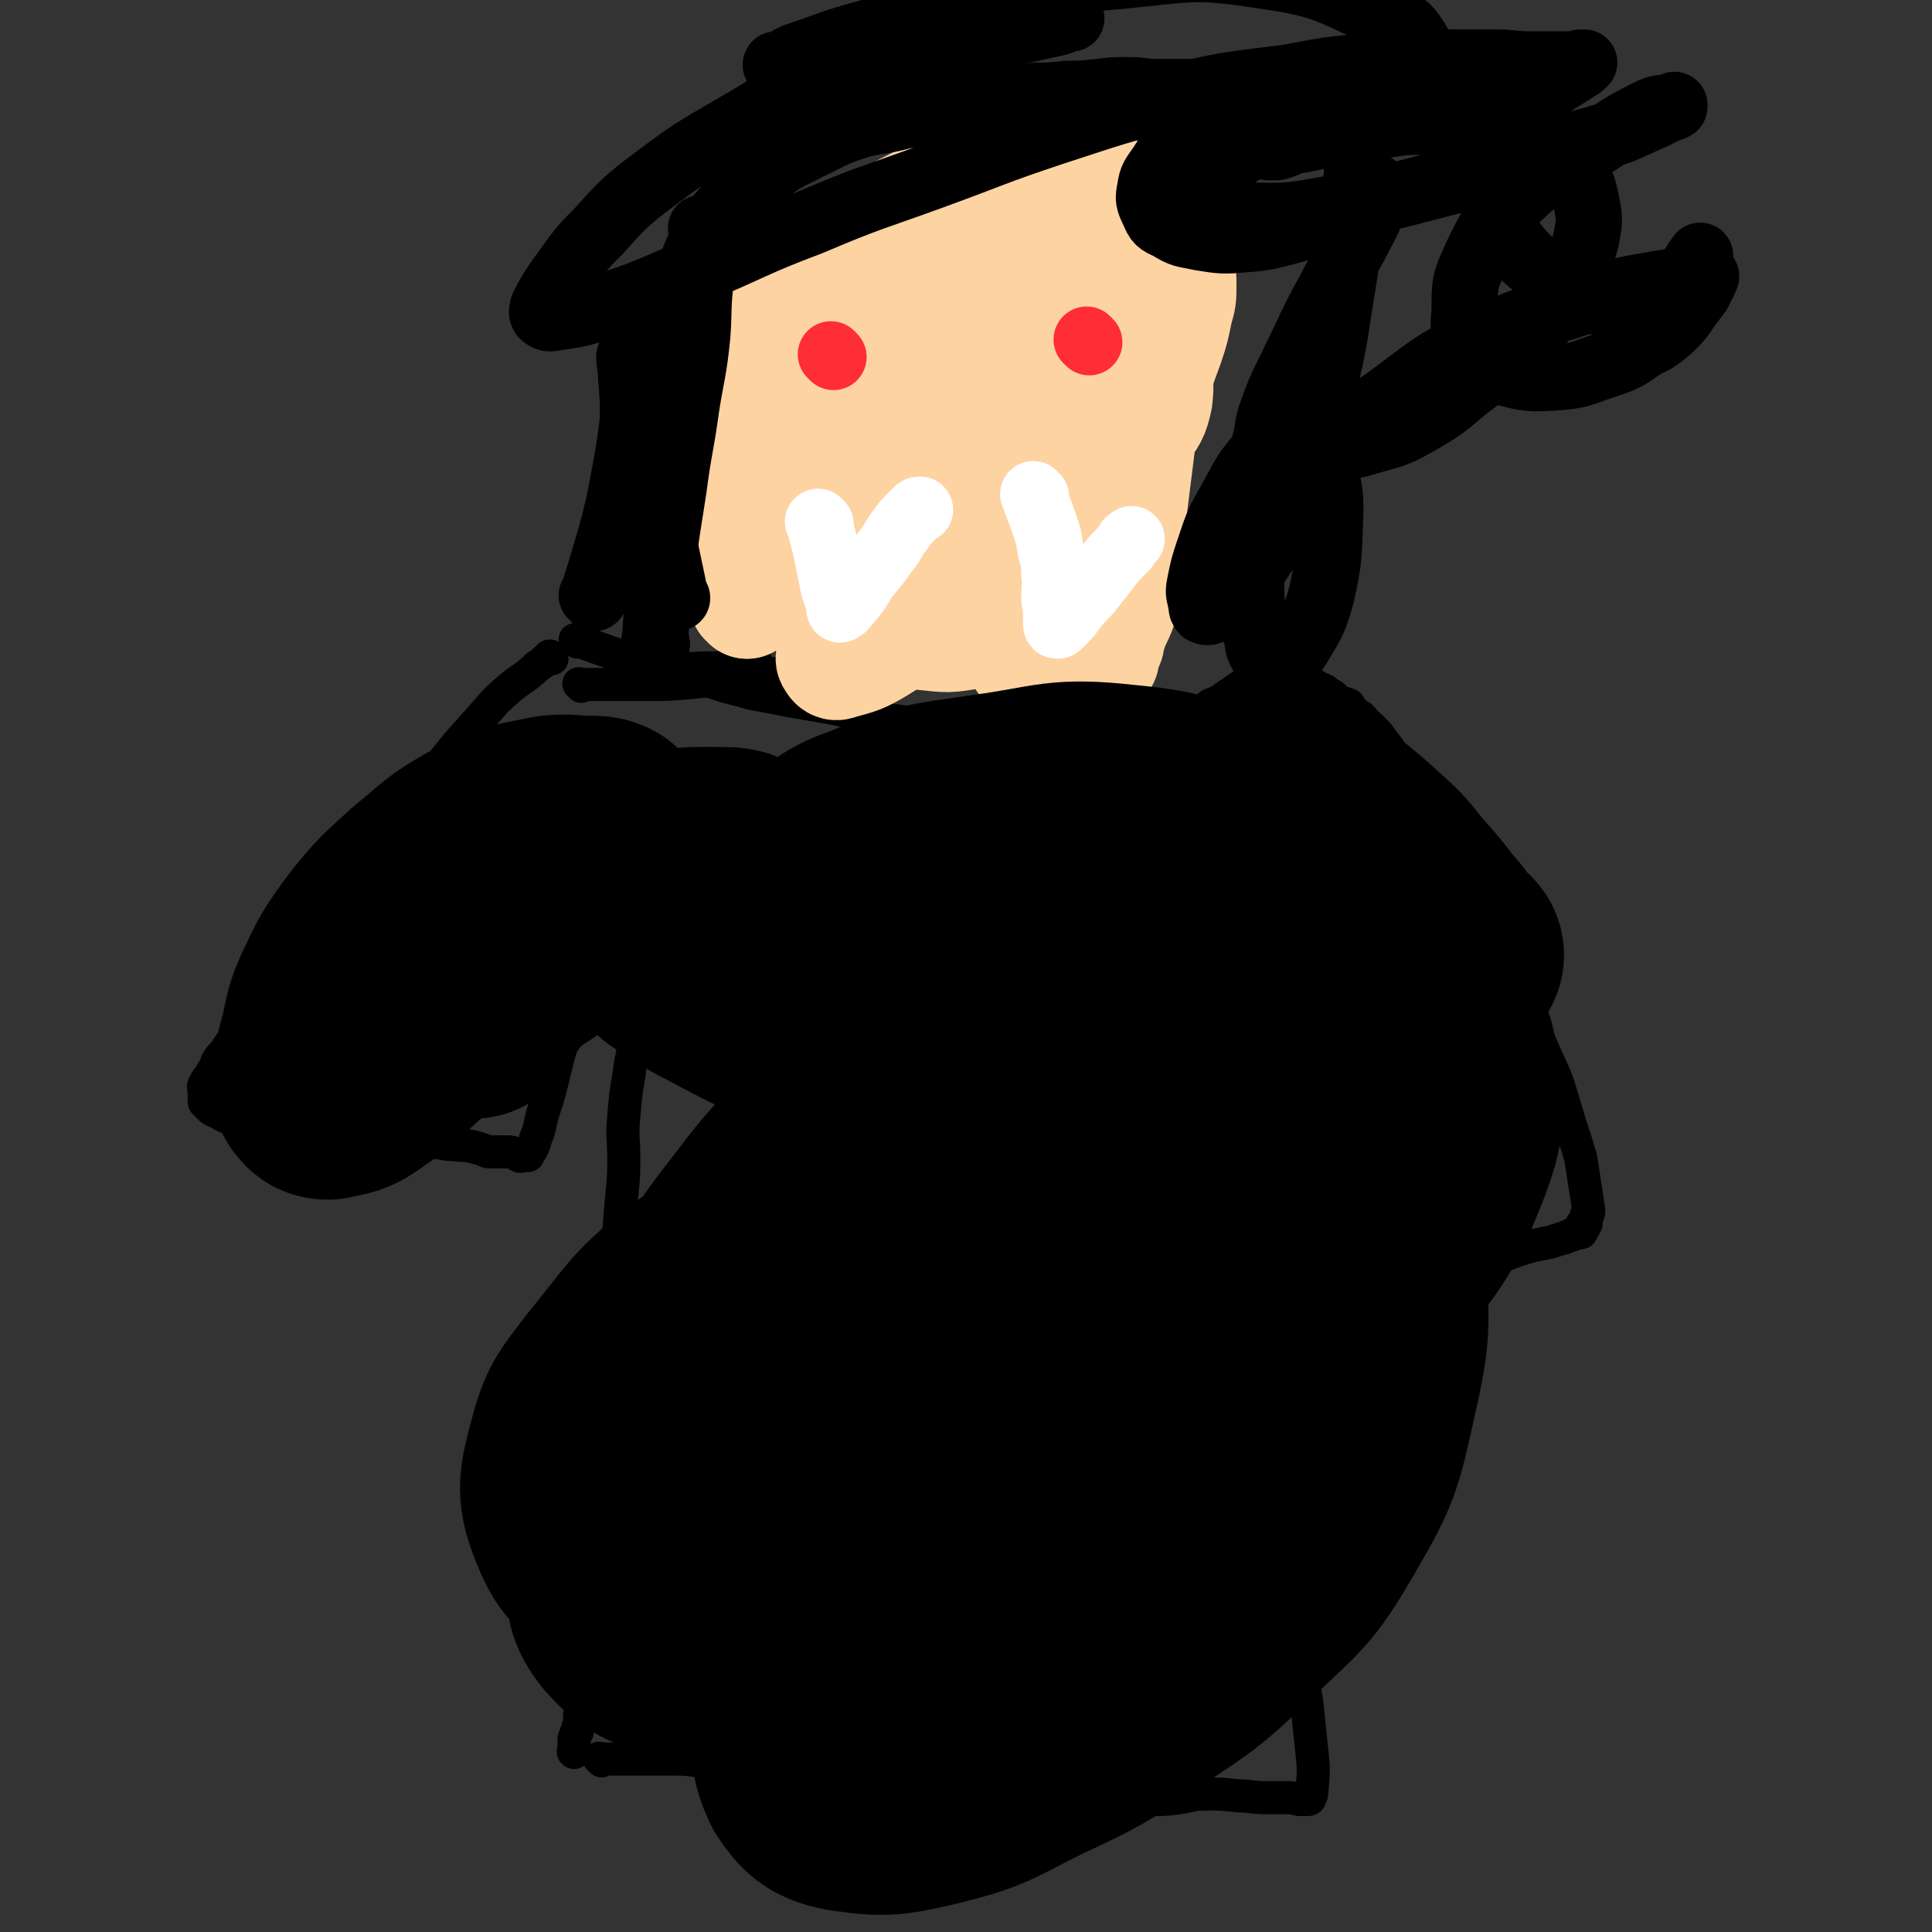 <svg viewBox='0 0 1050 1050' version='1.1' xmlns='http://www.w3.org/2000/svg' xmlns:xlink='http://www.w3.org/1999/xlink'><rect x="0" y="0" width="1050" height="1050" fill="#333333" stroke="none"/><g fill='none' stroke='#000000' stroke-width='18' stroke-linecap='round' stroke-linejoin='round'><path d='M300,358c-1,-1 -1,-1 -1,-1 -1,-1 0,0 0,0 0,0 0,0 0,0 0,0 0,-1 0,0 -4,2 -3,3 -7,5 -7,7 -8,6 -15,12 -7,6 -7,6 -13,13 -8,9 -8,9 -16,18 -8,10 -8,10 -16,20 -7,8 -8,7 -15,16 -7,8 -7,8 -14,16 -6,10 -6,10 -12,20 -6,9 -6,9 -11,18 -5,7 -5,7 -10,14 -5,6 -5,6 -9,12 -5,5 -5,5 -9,11 -3,4 -3,4 -6,9 -3,4 -3,4 -5,7 -2,3 -2,3 -3,5 -1,1 -1,1 -2,2 -1,2 -1,2 -2,3 -1,1 -1,1 -1,1 -1,1 -1,1 -1,1 -1,0 -1,0 -1,1 -1,0 -1,0 -1,1 0,0 -1,0 -1,1 0,0 0,1 0,1 0,0 -1,0 -1,0 0,0 0,1 0,1 0,0 0,0 -1,0 0,0 0,0 -1,1 -2,3 -2,3 -4,6 -2,2 -2,2 -4,5 -1,3 -1,3 -3,6 -1,2 -1,2 -2,3 -1,1 -1,2 -1,2 -1,1 -1,1 -1,2 -1,1 0,1 0,2 0,1 0,1 0,2 0,0 0,0 0,0 0,1 0,1 0,1 0,1 0,1 0,2 0,0 0,0 0,0 0,0 0,0 0,0 0,1 0,1 0,2 0,0 0,0 1,1 1,1 1,1 2,2 1,1 1,1 3,2 3,1 3,2 6,3 4,1 4,0 7,1 4,1 4,1 9,2 4,0 4,0 8,1 4,1 4,1 8,1 5,1 5,0 9,1 4,1 4,1 8,1 4,1 4,2 8,2 5,0 5,-1 10,0 5,1 5,2 10,2 5,1 5,0 10,0 5,0 5,0 10,1 5,1 5,1 10,1 4,1 4,1 9,1 4,1 4,1 8,1 5,1 5,0 9,1 4,1 4,1 7,2 2,1 2,1 4,1 1,0 1,0 2,0 1,0 1,0 2,0 0,0 0,0 0,0 1,0 1,0 1,0 1,0 1,0 1,0 1,0 1,0 2,0 3,0 3,0 5,1 1,0 1,1 2,1 1,1 1,0 2,0 0,0 0,0 1,0 1,0 1,0 2,0 0,0 0,0 0,0 2,-4 3,-4 4,-9 3,-7 2,-7 4,-14 3,-9 3,-9 5,-17 2,-8 2,-8 4,-16 2,-6 2,-6 4,-13 2,-5 1,-6 4,-11 3,-7 4,-7 8,-14 6,-8 6,-8 12,-15 4,-7 4,-7 9,-13 2,-3 3,-3 5,-5 2,-2 2,-2 4,-4 0,0 0,0 1,-1 1,-1 1,-1 1,-1 1,-1 1,-1 1,-1 1,0 2,1 2,1 0,3 0,4 0,7 0,5 0,5 -1,10 -2,8 -2,8 -4,15 -1,9 -2,9 -4,17 -1,10 0,10 -1,20 -1,10 -2,10 -3,19 -2,12 -2,12 -3,24 -1,11 0,11 0,22 0,10 0,10 -1,20 -1,12 -1,12 -2,24 -1,14 -1,14 -3,27 -1,13 -1,13 -3,26 -1,13 -2,12 -4,25 -1,12 -1,12 -2,25 -2,12 -2,12 -4,25 -1,13 -1,13 -3,26 -1,13 -1,13 -2,25 0,10 0,10 0,21 0,8 0,8 0,16 0,7 1,7 1,15 0,5 0,5 0,11 0,5 0,5 0,9 0,4 0,4 -1,8 0,4 0,4 -1,7 0,2 0,2 -1,3 0,2 -1,2 -1,3 0,2 0,2 0,3 0,1 0,1 0,1 0,1 0,1 0,2 0,0 0,0 0,0 0,1 0,1 0,1 0,0 0,0 0,0 0,1 0,0 0,0 -1,0 0,0 0,0 0,0 0,0 0,0 0,1 0,0 0,0 -1,0 0,0 0,0 0,0 0,0 0,0 0,1 0,0 0,0 -1,0 0,0 0,0 0,0 0,0 0,0 '/><path d='M327,957c-1,-1 -1,-1 -1,-1 -1,-1 0,0 0,0 0,0 0,0 0,0 11,0 11,0 22,0 8,0 8,0 16,0 8,0 8,0 16,1 10,1 10,0 19,2 9,2 9,3 18,6 10,3 9,3 19,6 8,2 8,3 17,5 10,2 10,2 21,4 9,1 9,1 19,2 8,1 8,2 16,2 7,1 7,1 14,1 9,0 9,1 17,0 10,-1 10,-1 19,-2 8,-1 8,-1 15,-2 9,-1 9,-1 17,-2 8,-1 8,-1 16,-1 10,0 10,0 19,0 7,0 7,0 15,-1 7,-1 7,-2 14,-2 9,0 9,0 18,1 7,0 7,1 15,1 5,0 5,0 11,0 3,0 3,0 7,1 2,0 2,0 3,0 1,0 1,0 2,0 0,0 1,0 1,-1 1,-2 1,-2 1,-4 1,-11 1,-11 0,-21 -1,-9 -1,-9 -2,-19 -1,-10 -1,-11 -4,-21 -3,-12 -5,-11 -9,-23 -5,-10 -5,-10 -9,-21 -8,-21 -8,-21 -15,-42 -5,-17 -5,-17 -9,-34 -3,-17 -2,-17 -5,-35 -3,-16 -4,-15 -6,-31 -3,-17 -2,-17 -4,-34 -2,-14 -3,-14 -4,-27 -1,-16 -1,-16 -1,-32 0,-14 1,-14 3,-27 1,-13 1,-13 3,-25 3,-13 3,-13 5,-25 2,-8 2,-8 4,-16 0,-4 1,-4 2,-7 0,-2 0,-2 0,-4 0,0 1,0 1,-1 0,0 0,-1 0,-1 0,-1 0,-1 0,-1 0,0 0,-1 0,-1 0,0 1,0 2,0 0,0 -1,0 -1,-1 0,0 0,0 0,0 0,-1 0,-1 0,-1 0,-1 0,-1 0,-1 0,-1 -1,0 -1,-1 0,-1 0,-1 0,-1 0,-1 0,-1 0,-1 0,-1 0,-1 0,-1 0,0 -1,0 -1,-1 0,0 0,0 0,0 0,-1 0,-1 0,-1 0,0 0,0 0,-1 0,0 0,0 0,0 0,0 0,0 0,0 0,0 0,0 0,0 -1,-1 0,0 0,0 3,3 3,3 5,7 3,4 3,4 6,9 3,6 3,6 6,11 3,6 3,6 5,11 3,6 3,6 5,11 2,7 3,7 4,14 2,10 1,10 2,20 2,13 2,13 2,26 1,11 0,11 0,23 0,10 -1,10 0,20 1,10 1,10 2,20 1,8 1,8 2,15 1,5 1,5 2,11 0,1 1,1 1,3 0,2 0,2 0,3 0,1 1,1 1,2 0,0 0,0 0,1 0,0 0,0 0,0 0,1 0,1 0,1 1,0 1,0 1,0 3,-2 3,-2 5,-3 7,-3 7,-3 14,-6 10,-5 10,-5 20,-9 10,-4 11,-3 21,-7 9,-3 8,-3 17,-6 9,-3 9,-3 17,-5 9,-3 9,-3 18,-5 8,-3 8,-3 15,-5 5,-1 5,-1 10,-2 3,-1 3,-1 6,-2 1,0 1,0 3,-1 1,-1 1,0 3,-1 0,0 0,-1 1,-1 1,0 1,0 2,0 0,0 0,0 0,0 0,0 0,0 0,0 1,0 1,0 1,0 1,0 0,-1 0,-1 0,0 0,0 0,0 0,0 0,-1 0,-1 -1,0 0,0 0,1 0,0 0,0 0,0 0,-1 0,-1 0,-1 0,0 0,0 0,0 0,0 0,0 0,0 -1,-1 0,0 0,0 0,0 0,0 0,0 0,0 0,0 0,0 -1,-1 0,0 0,0 1,0 1,0 2,-1 0,0 -1,0 -1,-1 0,0 0,0 0,0 0,0 0,0 0,0 -1,-1 0,0 0,0 0,0 1,0 1,0 0,0 0,0 0,0 0,0 0,0 0,0 -1,-1 0,-1 0,-1 0,0 1,0 1,0 0,0 0,0 0,-1 0,-1 0,-2 0,-3 0,-1 1,0 1,-1 1,-2 0,-3 0,-5 -1,-7 -1,-7 -2,-13 -1,-7 -1,-7 -2,-13 -3,-10 -3,-10 -6,-19 -3,-10 -3,-10 -6,-20 -4,-11 -5,-11 -9,-21 -5,-11 -4,-11 -9,-22 -4,-9 -4,-9 -8,-17 -5,-12 -5,-12 -10,-23 -6,-13 -5,-14 -11,-27 -6,-11 -6,-11 -12,-23 -5,-9 -5,-9 -11,-19 -5,-7 -5,-7 -10,-14 -5,-6 -4,-6 -9,-12 -3,-5 -3,-5 -7,-10 -2,-3 -2,-3 -5,-6 -2,-2 -2,-2 -4,-3 -1,-2 -1,-2 -2,-3 -1,-1 -1,-1 -2,-1 -1,-1 -1,-1 -2,-2 -2,-2 -2,-2 -3,-4 -3,-1 -3,-1 -6,-2 -2,-2 -2,-3 -5,-4 -2,-2 -2,-2 -5,-3 -3,-2 -3,-2 -6,-3 -3,-1 -3,-2 -5,-3 -3,-2 -3,-2 -7,-4 -3,-2 -3,-2 -7,-4 -3,-1 -3,-1 -6,-3 -1,-1 -1,-1 -3,-2 -1,0 -1,0 -2,-1 -1,-1 -1,-1 -1,-1 -1,-1 0,-1 0,-1 0,-1 0,-1 0,-2 0,0 0,-1 0,-1 1,0 2,0 3,0 '/><path d='M314,349c-1,-1 -1,-1 -1,-1 -1,-1 0,0 0,0 0,0 0,0 0,0 18,6 18,7 37,12 8,2 8,2 16,3 10,1 10,0 20,0 9,0 9,-1 18,-2 3,0 3,0 7,-1 0,0 0,0 0,0 '/><path d='M316,373c-1,-1 -1,-1 -1,-1 -1,-1 0,0 0,0 18,0 18,0 37,0 11,0 11,0 23,-1 9,-1 9,-1 18,-2 9,-1 9,0 18,-1 6,-1 6,-1 11,-2 1,0 1,0 2,0 '/><path d='M688,365c-1,-1 -1,-1 -1,-1 -1,-1 0,0 0,0 0,0 0,0 0,0 0,0 0,0 0,0 -1,-1 0,0 0,0 0,0 0,0 0,0 -6,4 -5,4 -11,8 -5,3 -4,3 -9,6 -4,3 -4,3 -9,5 -4,3 -3,3 -8,5 -4,2 -4,2 -9,3 -7,2 -7,2 -13,4 -8,2 -8,3 -16,5 -7,2 -7,2 -14,4 -8,2 -8,1 -15,2 -7,1 -7,2 -14,2 -5,0 -5,0 -10,0 -3,0 -3,0 -7,-1 -4,-1 -4,-2 -8,-3 -4,-2 -4,-2 -7,-3 -2,-1 -2,-1 -4,-1 -2,-1 -2,-1 -3,-1 -1,0 -1,0 -2,0 -1,0 0,0 -1,-1 0,0 0,0 0,0 -1,0 -1,0 -1,0 0,0 0,-1 -1,-1 0,0 0,0 0,0 -1,0 -1,0 -1,0 0,0 0,0 -1,0 0,0 0,0 -1,0 0,0 0,0 -1,0 0,0 0,0 -1,0 0,0 0,0 -1,0 0,0 -1,0 -1,0 -5,-1 -5,-1 -9,-2 -10,-2 -10,-1 -20,-3 -8,-1 -8,-1 -16,-3 -10,-1 -10,-2 -20,-4 -11,-2 -11,-2 -23,-4 -10,-2 -10,-2 -21,-4 -7,-2 -7,-2 -15,-4 -6,-2 -6,-2 -12,-4 -5,-2 -5,-1 -11,-3 -1,-1 -1,-1 -3,-1 -1,-1 -1,-1 -2,-1 -1,-1 -1,-1 -1,-1 0,0 0,0 0,0 0,-1 0,-1 1,-2 0,0 0,0 0,0 '/></g>
<g fill='none' stroke='#FED3A2' stroke-width='60' stroke-linecap='round' stroke-linejoin='round'><path d='M406,328c-1,-1 -1,-1 -1,-1 -1,-1 0,0 0,0 0,0 0,0 0,0 -2,-14 -3,-14 -5,-28 -2,-16 -1,-16 -3,-32 -1,-15 0,-15 -2,-30 -1,-10 -2,-10 -3,-20 -1,-5 -1,-8 -1,-11 '/><path d='M406,328c-1,-1 -1,-1 -1,-1 -1,-1 0,0 0,0 1,-9 2,-9 2,-19 2,-18 1,-18 2,-36 1,-19 0,-19 1,-37 1,-19 2,-19 4,-37 1,-14 1,-14 2,-27 0,-9 0,-9 0,-19 0,-5 1,-5 1,-9 0,-1 0,-1 0,-1 '/><path d='M399,248c-1,-1 -1,-1 -1,-1 -1,-1 0,0 0,0 0,0 0,0 0,0 2,-10 2,-10 5,-20 3,-9 3,-9 7,-18 4,-8 4,-8 9,-16 7,-10 8,-10 15,-19 6,-9 6,-9 12,-18 5,-7 5,-7 10,-14 4,-5 3,-5 7,-10 4,-4 5,-4 10,-8 6,-4 6,-4 12,-7 7,-4 7,-4 15,-8 7,-3 7,-2 14,-5 8,-3 7,-3 15,-5 6,-2 6,-1 12,-2 5,-2 5,-3 11,-3 4,-1 4,0 8,0 5,0 5,-1 9,-1 4,0 4,0 8,1 5,1 5,1 10,2 6,2 6,2 11,4 6,3 6,3 11,6 4,2 4,2 8,5 4,3 4,2 8,6 3,3 3,3 6,7 3,4 4,4 6,9 3,5 3,5 4,11 1,6 1,6 1,11 0,7 0,7 -2,14 -2,10 -2,10 -5,19 -3,8 -3,8 -6,17 -3,6 -3,6 -5,13 -2,7 -2,7 -3,13 -2,8 -1,8 -2,15 -1,8 -1,8 -2,16 -1,8 -1,8 -2,16 -1,7 0,7 -1,14 -1,7 -1,7 -2,14 -1,6 -1,6 -1,12 0,2 0,2 0,4 0,2 0,2 0,3 0,1 0,1 -1,2 0,0 0,0 0,0 0,2 0,2 -1,5 -2,5 -2,4 -4,9 -1,3 -1,3 -2,6 0,2 0,2 -1,4 0,0 -1,0 -1,1 0,1 0,1 0,2 0,0 0,0 -1,0 0,0 0,0 0,1 0,1 0,2 0,3 -2,3 -2,3 -3,6 -1,2 -1,2 -1,4 0,1 0,1 -1,2 -1,1 -1,1 -1,2 -1,0 0,0 0,0 -1,1 -1,2 -2,2 -3,1 -3,1 -5,2 -2,1 -2,1 -3,2 -1,1 -2,1 -3,1 -5,-1 -6,0 -10,-3 -6,-4 -6,-4 -11,-11 -7,-10 -7,-10 -12,-22 -5,-12 -4,-12 -7,-24 -2,-9 -1,-9 -3,-18 -1,-6 -1,-6 -3,-13 -1,-4 -1,-4 -3,-8 -2,-2 -2,-3 -4,-4 -5,-2 -5,-2 -10,-2 -7,1 -7,1 -14,4 -8,4 -8,4 -15,10 -9,8 -10,8 -17,18 -8,10 -8,11 -13,22 -4,8 -4,8 -6,17 -1,5 -1,5 -1,10 0,2 -1,3 0,4 1,2 2,3 4,2 11,-3 12,-3 22,-9 13,-8 13,-8 25,-19 14,-12 13,-13 25,-27 10,-12 9,-12 18,-26 4,-6 3,-6 7,-13 1,-2 1,-2 3,-5 1,-1 2,-2 2,-3 -1,-1 -2,0 -4,0 -5,1 -5,0 -9,2 -7,4 -8,5 -14,10 -9,8 -9,9 -16,18 -8,9 -8,9 -14,19 -5,8 -6,8 -9,16 -3,5 -3,6 -3,11 0,3 0,4 3,6 4,3 4,3 9,4 12,1 12,2 24,0 16,-3 16,-4 32,-9 10,-4 10,-5 20,-10 6,-4 6,-4 11,-8 4,-3 5,-2 8,-6 2,-5 3,-5 3,-10 1,-8 2,-9 -1,-16 -5,-10 -6,-12 -15,-18 -15,-10 -16,-11 -34,-15 -14,-3 -15,-1 -29,3 -12,3 -12,4 -23,11 -8,5 -8,5 -14,12 -4,4 -4,4 -6,10 -2,2 -3,4 -1,5 4,3 6,4 12,3 15,-2 16,-2 30,-9 17,-7 17,-8 33,-19 13,-9 14,-9 25,-21 12,-11 12,-11 21,-24 8,-12 10,-11 15,-25 3,-9 4,-11 3,-21 -2,-10 -3,-11 -10,-19 -9,-9 -10,-12 -22,-15 -20,-5 -23,-5 -44,-2 -19,3 -20,6 -38,15 -15,8 -15,9 -28,20 -11,9 -11,9 -18,20 -6,9 -6,9 -9,19 -2,6 -3,7 -1,13 2,4 3,5 8,6 16,3 17,3 34,1 20,-2 21,-4 41,-11 19,-7 19,-7 37,-17 11,-6 11,-6 21,-14 7,-5 8,-5 12,-12 4,-7 5,-8 6,-16 0,-6 0,-8 -3,-14 -2,-4 -3,-6 -8,-6 -13,-1 -15,-1 -29,3 -16,5 -17,5 -32,15 -16,11 -16,12 -30,26 -12,13 -13,13 -22,27 -7,9 -7,10 -10,20 -3,9 -3,9 -3,18 0,4 -1,5 2,9 5,4 6,6 13,6 13,1 14,0 27,-4 16,-5 16,-6 31,-14 11,-6 12,-6 21,-16 8,-7 7,-8 13,-18 3,-5 3,-5 6,-10 1,-2 2,-3 1,-4 -2,-2 -3,-3 -7,-2 -13,0 -14,-1 -26,4 -13,4 -12,6 -24,14 -13,8 -13,8 -24,17 -8,8 -8,8 -15,17 -4,6 -5,6 -6,13 -1,5 0,7 3,10 4,4 6,5 12,6 18,1 19,1 36,-3 21,-5 21,-6 41,-14 16,-7 16,-8 30,-17 10,-6 11,-6 19,-14 6,-8 7,-9 9,-18 1,-10 1,-12 -4,-21 -7,-12 -8,-13 -20,-21 -18,-12 -19,-14 -40,-19 -14,-3 -16,-2 -30,2 -14,3 -14,4 -25,11 -12,7 -13,7 -22,16 -9,7 -9,8 -15,18 -4,7 -4,8 -6,16 -1,4 0,5 2,9 1,3 2,4 5,5 8,3 9,3 17,3 11,0 11,-1 22,-3 4,0 4,0 7,-1 '/></g>
<g fill='none' stroke='#FFFFFF' stroke-width='36' stroke-linecap='round' stroke-linejoin='round'><path d='M446,285c-1,-1 -1,-1 -1,-1 -1,-1 0,0 0,0 0,0 0,0 0,0 0,0 0,0 0,0 -1,-1 0,0 0,0 2,7 2,7 4,15 1,5 1,5 2,10 1,5 1,5 2,10 1,3 1,3 2,6 1,2 1,2 1,4 0,0 0,0 0,1 0,0 0,2 1,1 2,-1 2,-2 4,-4 5,-6 5,-6 9,-13 6,-7 6,-7 11,-14 5,-6 4,-7 9,-13 2,-3 2,-3 5,-6 1,-1 1,-1 3,-3 1,-1 1,-1 2,-1 0,0 0,0 0,0 '/><path d='M563,270c-1,-1 -1,-1 -1,-1 -1,-1 0,0 0,0 0,0 0,0 0,0 0,0 -1,-1 0,0 2,7 3,8 6,17 2,6 2,6 3,13 2,7 2,7 2,13 1,6 0,6 0,12 0,4 1,4 1,8 0,2 0,2 0,3 0,1 0,1 0,2 0,1 0,1 0,2 0,1 0,1 1,1 1,-1 1,-1 3,-3 3,-3 3,-3 5,-6 4,-5 4,-5 8,-9 4,-5 4,-5 8,-10 3,-4 3,-4 7,-9 2,-2 2,-2 5,-5 1,-1 1,-1 2,-3 0,-1 1,-1 2,-2 0,0 0,0 0,0 '/></g>
<g fill='none' stroke='#FE2D36' stroke-width='36' stroke-linecap='round' stroke-linejoin='round'><path d='M453,194c-1,-1 -1,-1 -1,-1 -1,-1 0,0 0,0 '/><path d='M592,186c-1,-1 -1,-1 -1,-1 -1,-1 0,0 0,0 0,0 0,0 0,0 '/></g>
<g fill='none' stroke='#000000' stroke-width='36' stroke-linecap='round' stroke-linejoin='round'><path d='M323,325c-1,-1 -1,-1 -1,-1 -1,-1 0,0 0,0 0,0 0,0 0,0 5,-16 5,-16 10,-33 4,-15 4,-15 7,-31 3,-16 3,-16 5,-32 0,-11 0,-11 -1,-23 0,-5 -1,-8 -1,-11 '/><path d='M357,350c-1,-1 -1,-1 -1,-1 -1,-1 0,0 0,0 0,0 0,0 0,0 0,0 -1,0 0,0 1,-22 2,-22 4,-44 3,-20 3,-20 6,-39 3,-23 4,-23 7,-45 3,-19 4,-19 6,-39 1,-15 0,-15 2,-31 0,-9 0,-9 1,-17 0,-3 1,-3 0,-6 0,-2 0,-2 0,-3 0,0 0,0 0,0 0,0 -1,-1 -1,-1 '/><path d='M368,325c-1,-1 -1,-1 -1,-1 -1,-1 0,0 0,0 0,0 0,0 0,0 -4,-19 -4,-19 -8,-38 -2,-15 -3,-15 -4,-30 -1,-15 -2,-16 -1,-31 2,-15 3,-15 6,-29 3,-14 3,-14 8,-27 3,-13 4,-13 8,-25 3,-8 3,-8 7,-15 3,-5 3,-5 7,-10 5,-7 5,-6 11,-12 5,-5 5,-5 11,-10 6,-5 6,-5 12,-9 8,-5 8,-4 15,-8 11,-5 11,-6 22,-10 14,-5 15,-3 30,-7 11,-2 11,-2 23,-5 8,-1 8,-2 16,-3 8,-1 8,-1 16,-2 8,-1 8,0 16,-1 9,0 9,0 18,-1 8,0 8,0 17,-1 8,-1 8,-1 16,-1 8,0 8,1 15,1 6,0 6,0 11,0 5,0 5,0 10,0 3,1 3,1 6,1 1,0 1,0 2,0 1,0 1,1 2,1 1,0 1,0 2,0 0,0 0,0 0,0 0,0 -1,-1 -1,0 -2,3 -2,4 -4,8 -6,8 -7,7 -13,16 -6,7 -7,6 -12,14 -4,6 -5,6 -6,13 -1,5 -1,6 2,12 2,5 3,6 8,8 8,5 8,4 17,6 12,2 13,2 25,1 13,-1 14,-2 26,-5 10,-3 10,-4 18,-9 8,-3 8,-4 15,-8 3,-2 3,-2 7,-4 1,-1 1,-1 3,-2 0,0 0,0 1,0 1,0 1,0 1,0 1,1 1,1 1,3 -4,11 -4,12 -10,23 -8,16 -9,15 -17,31 -10,18 -9,18 -18,36 -6,13 -7,13 -12,27 -4,10 -2,10 -5,20 -2,8 -3,8 -5,16 -1,4 -1,4 -2,8 0,2 0,2 0,5 0,1 0,1 0,2 0,1 0,1 0,2 0,3 0,3 0,5 0,7 0,7 0,14 0,10 0,10 0,21 0,10 0,10 1,19 0,6 0,6 2,12 1,4 0,4 2,8 1,2 1,2 4,4 2,1 3,2 6,1 5,-2 7,-2 10,-7 8,-13 9,-14 13,-28 5,-22 4,-23 5,-46 0,-13 -1,-13 -4,-27 0,-5 0,-5 -2,-9 -2,-3 -2,-3 -4,-4 -5,-2 -7,-3 -12,-2 -7,2 -8,3 -13,8 -11,12 -11,13 -18,26 -8,14 -8,14 -13,29 -3,9 -3,9 -5,19 -1,5 0,5 1,11 0,1 0,2 1,3 2,1 3,1 6,-1 8,-5 10,-6 16,-14 14,-21 15,-21 25,-45 12,-29 11,-29 18,-60 7,-29 6,-29 11,-59 3,-20 4,-20 6,-42 1,-11 1,-11 2,-23 0,-6 0,-6 -1,-12 -1,-3 -1,-3 -2,-6 -1,-2 0,-3 -1,-4 -4,-2 -5,-3 -9,-2 -14,1 -15,2 -28,7 -12,4 -12,5 -23,12 -8,5 -8,5 -16,12 -3,2 -3,1 -5,4 -2,3 -2,3 -2,6 0,3 0,4 2,5 11,5 12,6 25,7 24,1 24,0 48,-4 33,-6 33,-7 65,-15 27,-8 27,-8 55,-16 17,-6 18,-5 35,-11 9,-4 9,-4 18,-8 4,-2 4,-2 8,-4 1,0 1,0 3,-1 0,0 0,-1 0,-1 0,0 0,1 -1,1 -6,1 -7,0 -13,3 -16,8 -16,9 -32,19 -21,13 -23,12 -40,28 -13,14 -14,15 -22,32 -6,13 -6,14 -6,29 -1,10 -1,12 5,21 4,8 6,9 15,12 14,4 16,4 31,3 12,-1 12,-2 24,-6 12,-4 12,-4 22,-11 8,-4 8,-4 15,-10 5,-5 5,-5 9,-11 3,-4 3,-4 6,-8 1,-2 1,-2 2,-4 0,-1 1,-1 1,-2 0,-1 0,-1 0,-2 0,0 2,-1 1,-1 -5,1 -7,0 -13,2 -27,5 -28,4 -54,12 -31,10 -31,9 -60,23 -24,12 -24,14 -46,30 -10,7 -10,7 -20,15 -3,3 -3,3 -6,7 -1,1 -2,2 -1,2 5,1 7,2 13,0 17,-5 18,-4 33,-13 16,-9 15,-11 30,-22 15,-12 16,-11 29,-25 12,-13 12,-13 20,-28 6,-11 7,-11 10,-23 2,-10 2,-11 0,-21 -2,-9 -2,-10 -9,-17 -11,-10 -12,-11 -27,-17 -20,-7 -21,-7 -42,-8 -22,-2 -23,0 -45,3 -16,2 -16,3 -32,6 -7,1 -6,2 -13,4 -2,0 -3,0 -5,0 0,0 1,0 1,0 5,-3 5,-3 10,-6 14,-7 13,-8 27,-15 13,-6 14,-6 26,-12 7,-3 7,-3 13,-7 2,-2 2,-3 3,-6 2,-5 4,-6 2,-10 -5,-8 -6,-10 -15,-14 -33,-14 -33,-18 -68,-23 -39,-6 -40,-4 -80,0 -38,3 -38,5 -75,14 -32,7 -31,8 -62,17 -19,5 -19,6 -37,12 -6,2 -5,3 -10,5 -1,0 -2,0 -2,0 -1,0 0,1 1,1 14,0 14,1 27,0 26,-3 26,-4 51,-8 21,-4 21,-5 42,-9 12,-3 12,-2 24,-5 5,-1 5,-1 9,-2 2,-1 2,-1 4,-2 1,0 3,0 2,0 -17,3 -19,2 -38,6 -40,9 -42,6 -80,20 -33,12 -32,14 -63,32 -26,15 -26,15 -50,33 -14,11 -14,12 -26,25 -11,11 -10,11 -19,23 -5,7 -5,7 -9,14 -1,2 -1,2 -2,4 0,2 -1,2 0,4 1,1 2,2 4,2 14,-2 15,-2 28,-6 25,-8 25,-9 49,-19 32,-13 32,-15 64,-27 33,-14 33,-13 66,-25 33,-12 33,-13 66,-24 34,-11 35,-12 69,-20 30,-7 30,-6 60,-10 21,-4 21,-4 42,-6 14,-2 14,-2 28,-2 11,-1 11,0 22,0 10,0 10,0 20,0 9,0 9,1 18,1 6,0 6,0 12,0 4,0 4,0 9,0 2,0 2,0 4,0 2,0 2,-1 3,-1 1,0 1,0 2,0 0,0 0,0 0,0 -2,2 -2,2 -4,3 -10,7 -11,6 -20,14 -11,12 -13,12 -20,26 -6,13 -8,15 -6,29 1,14 4,16 13,28 9,11 11,10 22,19 8,5 8,6 17,9 7,3 8,3 15,4 8,2 8,2 16,1 5,-1 5,-1 9,-4 4,-3 4,-3 8,-7 4,-4 4,-4 7,-8 3,-4 3,-5 6,-9 0,0 0,0 0,0 '/><path d='M332,440c-1,-1 -1,-1 -1,-1 -1,-1 0,0 0,0 -12,7 -14,5 -25,14 -26,18 -26,19 -49,40 -24,22 -25,22 -47,47 -15,17 -13,19 -27,38 -8,11 -9,10 -17,22 -4,5 -4,5 -8,11 -1,2 -1,2 -2,4 0,1 -2,2 -1,2 0,-1 2,-1 4,-3 13,-12 13,-12 26,-25 19,-21 19,-21 37,-44 15,-17 14,-17 28,-35 8,-11 8,-11 16,-22 2,-4 2,-4 5,-7 1,-1 1,-1 2,-2 1,-1 1,-1 1,-2 1,-1 1,-1 1,-1 0,0 0,0 0,0 '/></g>
<g fill='none' stroke='#000000' stroke-width='120' stroke-linecap='round' stroke-linejoin='round'><path d='M600,567c-1,-1 -1,-1 -1,-1 -7,-1 -7,-2 -13,-1 -31,5 -33,0 -62,12 -31,12 -31,15 -58,36 -28,22 -30,22 -52,51 -21,27 -21,28 -34,59 -8,22 -8,23 -9,46 0,12 -1,16 6,23 10,10 14,12 29,11 34,-2 37,-2 68,-15 44,-19 42,-24 82,-49 38,-24 39,-24 75,-51 30,-22 32,-21 58,-47 17,-18 18,-19 28,-41 8,-16 8,-18 7,-35 0,-12 1,-17 -9,-23 -20,-12 -25,-16 -50,-13 -37,3 -39,8 -73,26 -42,22 -44,22 -80,54 -39,34 -41,35 -70,78 -29,43 -29,45 -46,94 -8,23 -7,26 -3,49 2,14 3,18 14,26 17,13 20,16 41,17 34,2 37,1 70,-12 47,-19 46,-23 89,-51 43,-28 43,-28 82,-62 31,-25 32,-25 57,-56 22,-28 24,-29 37,-62 8,-21 7,-24 4,-47 -1,-13 -2,-18 -12,-24 -18,-9 -24,-11 -45,-7 -38,8 -40,12 -74,32 -43,26 -44,28 -81,61 -40,36 -41,36 -73,78 -31,41 -31,42 -54,89 -14,31 -17,32 -21,66 -2,18 1,22 10,38 6,10 9,11 20,14 25,4 29,9 53,0 39,-13 37,-20 72,-43 34,-23 35,-23 66,-48 26,-22 29,-21 50,-47 18,-22 20,-24 27,-51 6,-21 9,-27 -1,-46 -10,-19 -17,-22 -39,-29 -38,-12 -43,-14 -83,-8 -56,8 -59,10 -110,37 -42,22 -41,27 -77,61 -31,29 -31,31 -57,65 -13,16 -15,17 -21,36 -3,10 -2,14 4,22 10,11 14,14 30,15 33,2 35,0 69,-8 40,-10 41,-11 80,-27 39,-16 38,-19 75,-39 25,-13 26,-12 49,-28 21,-13 21,-13 40,-29 11,-9 13,-8 18,-21 8,-20 13,-24 7,-44 -5,-20 -9,-25 -29,-36 -48,-26 -53,-35 -106,-38 -52,-3 -56,6 -106,26 -45,18 -46,20 -85,50 -28,21 -27,24 -50,52 -12,16 -14,17 -19,36 -5,19 -6,23 1,40 6,15 10,16 25,26 25,14 26,14 54,22 30,9 31,8 63,12 32,4 32,4 64,4 29,0 30,0 59,-3 23,-4 23,-4 46,-11 17,-4 17,-4 32,-11 7,-3 10,-3 13,-8 3,-4 2,-7 -1,-11 -11,-10 -11,-13 -26,-17 -37,-8 -41,-11 -78,-5 -33,6 -34,11 -62,30 -26,18 -26,20 -45,44 -13,17 -15,18 -21,38 -3,12 -3,16 2,27 6,9 9,12 21,14 21,3 24,2 46,-3 28,-7 28,-9 54,-22 30,-14 30,-14 58,-33 27,-18 28,-18 52,-41 26,-25 28,-24 46,-55 18,-31 18,-33 26,-69 8,-35 6,-36 5,-73 -1,-37 -3,-37 -8,-74 -5,-35 -3,-35 -13,-68 -8,-29 -6,-31 -21,-55 -13,-20 -15,-23 -35,-34 -27,-15 -29,-17 -60,-20 -36,-4 -37,0 -73,5 -34,5 -35,4 -67,17 -17,6 -16,9 -30,21 -9,6 -9,7 -15,15 -4,5 -7,6 -5,11 1,7 3,9 10,12 25,11 27,11 54,16 33,5 34,2 68,4 27,1 27,2 53,2 22,0 22,0 44,-1 15,-1 15,-1 30,-3 7,-1 7,-1 14,-3 3,0 3,0 5,-1 0,0 0,0 0,-1 -5,-5 -4,-6 -10,-9 -19,-12 -19,-13 -39,-22 -24,-10 -24,-10 -50,-15 -18,-4 -19,-3 -38,-4 -11,0 -11,1 -21,2 -3,0 -3,0 -5,0 -1,0 -1,0 -2,0 0,0 0,0 0,0 20,-1 20,-1 40,-3 19,-1 19,-1 37,-3 15,-2 15,-2 30,-3 10,-2 10,-2 20,-3 6,-1 6,-1 13,-2 3,-1 3,0 7,-1 2,0 2,0 4,-1 1,0 2,0 2,-1 0,-1 -1,-1 -2,-2 -13,-5 -13,-7 -26,-9 -20,-4 -21,-3 -42,-2 -16,1 -16,2 -33,5 -15,3 -15,3 -30,7 -14,4 -14,4 -27,10 -17,6 -17,7 -34,13 -16,7 -16,7 -33,13 -18,6 -18,6 -36,12 -14,4 -15,3 -29,6 -11,2 -11,2 -21,4 -3,0 -3,0 -6,0 -1,0 -1,1 -1,1 -1,0 -1,0 -1,0 1,1 2,1 3,2 10,6 10,7 20,12 15,8 15,8 31,16 9,5 9,4 17,10 6,4 6,5 11,10 4,4 4,4 7,8 2,3 2,3 4,6 1,1 1,1 2,3 0,1 1,1 1,2 0,0 0,1 -1,1 -2,-2 -2,-3 -4,-6 -6,-12 -6,-12 -11,-25 -6,-15 -5,-15 -11,-31 -5,-15 -5,-15 -11,-30 -3,-8 -3,-9 -8,-16 -3,-5 -3,-6 -8,-9 -6,-4 -7,-6 -14,-6 -20,0 -21,-1 -40,5 -17,6 -16,9 -31,19 -16,11 -15,11 -31,22 -9,7 -10,6 -19,13 -5,5 -5,6 -10,12 -2,3 -2,3 -4,6 -1,2 -1,2 -2,3 0,1 0,1 0,2 0,0 0,0 0,0 8,-12 8,-12 17,-23 12,-18 12,-18 25,-35 8,-11 8,-11 16,-22 4,-6 4,-6 8,-12 1,-2 2,-2 3,-4 0,-1 1,-1 1,-2 -2,-1 -3,-1 -6,-1 -13,0 -14,-2 -27,1 -15,3 -16,3 -30,10 -18,10 -17,11 -33,24 -14,13 -14,12 -26,27 -11,15 -11,15 -19,32 -5,11 -4,12 -7,24 -2,7 -2,7 -3,14 -1,3 -1,3 -1,7 0,1 -1,1 0,2 1,1 1,2 3,2 8,-2 9,-1 16,-6 16,-11 15,-12 30,-25 15,-13 14,-14 29,-28 17,-17 17,-17 34,-35 10,-10 10,-10 20,-20 5,-5 5,-6 11,-11 4,-4 5,-3 10,-6 0,-1 0,-1 1,-1 0,0 0,0 0,0 '/><path d='M694,428c-1,-1 -2,-2 -1,-1 14,10 15,10 30,21 11,9 11,9 22,19 10,9 9,10 18,20 7,8 7,8 13,16 6,6 5,7 11,13 2,2 2,2 3,3 '/></g>
</svg>